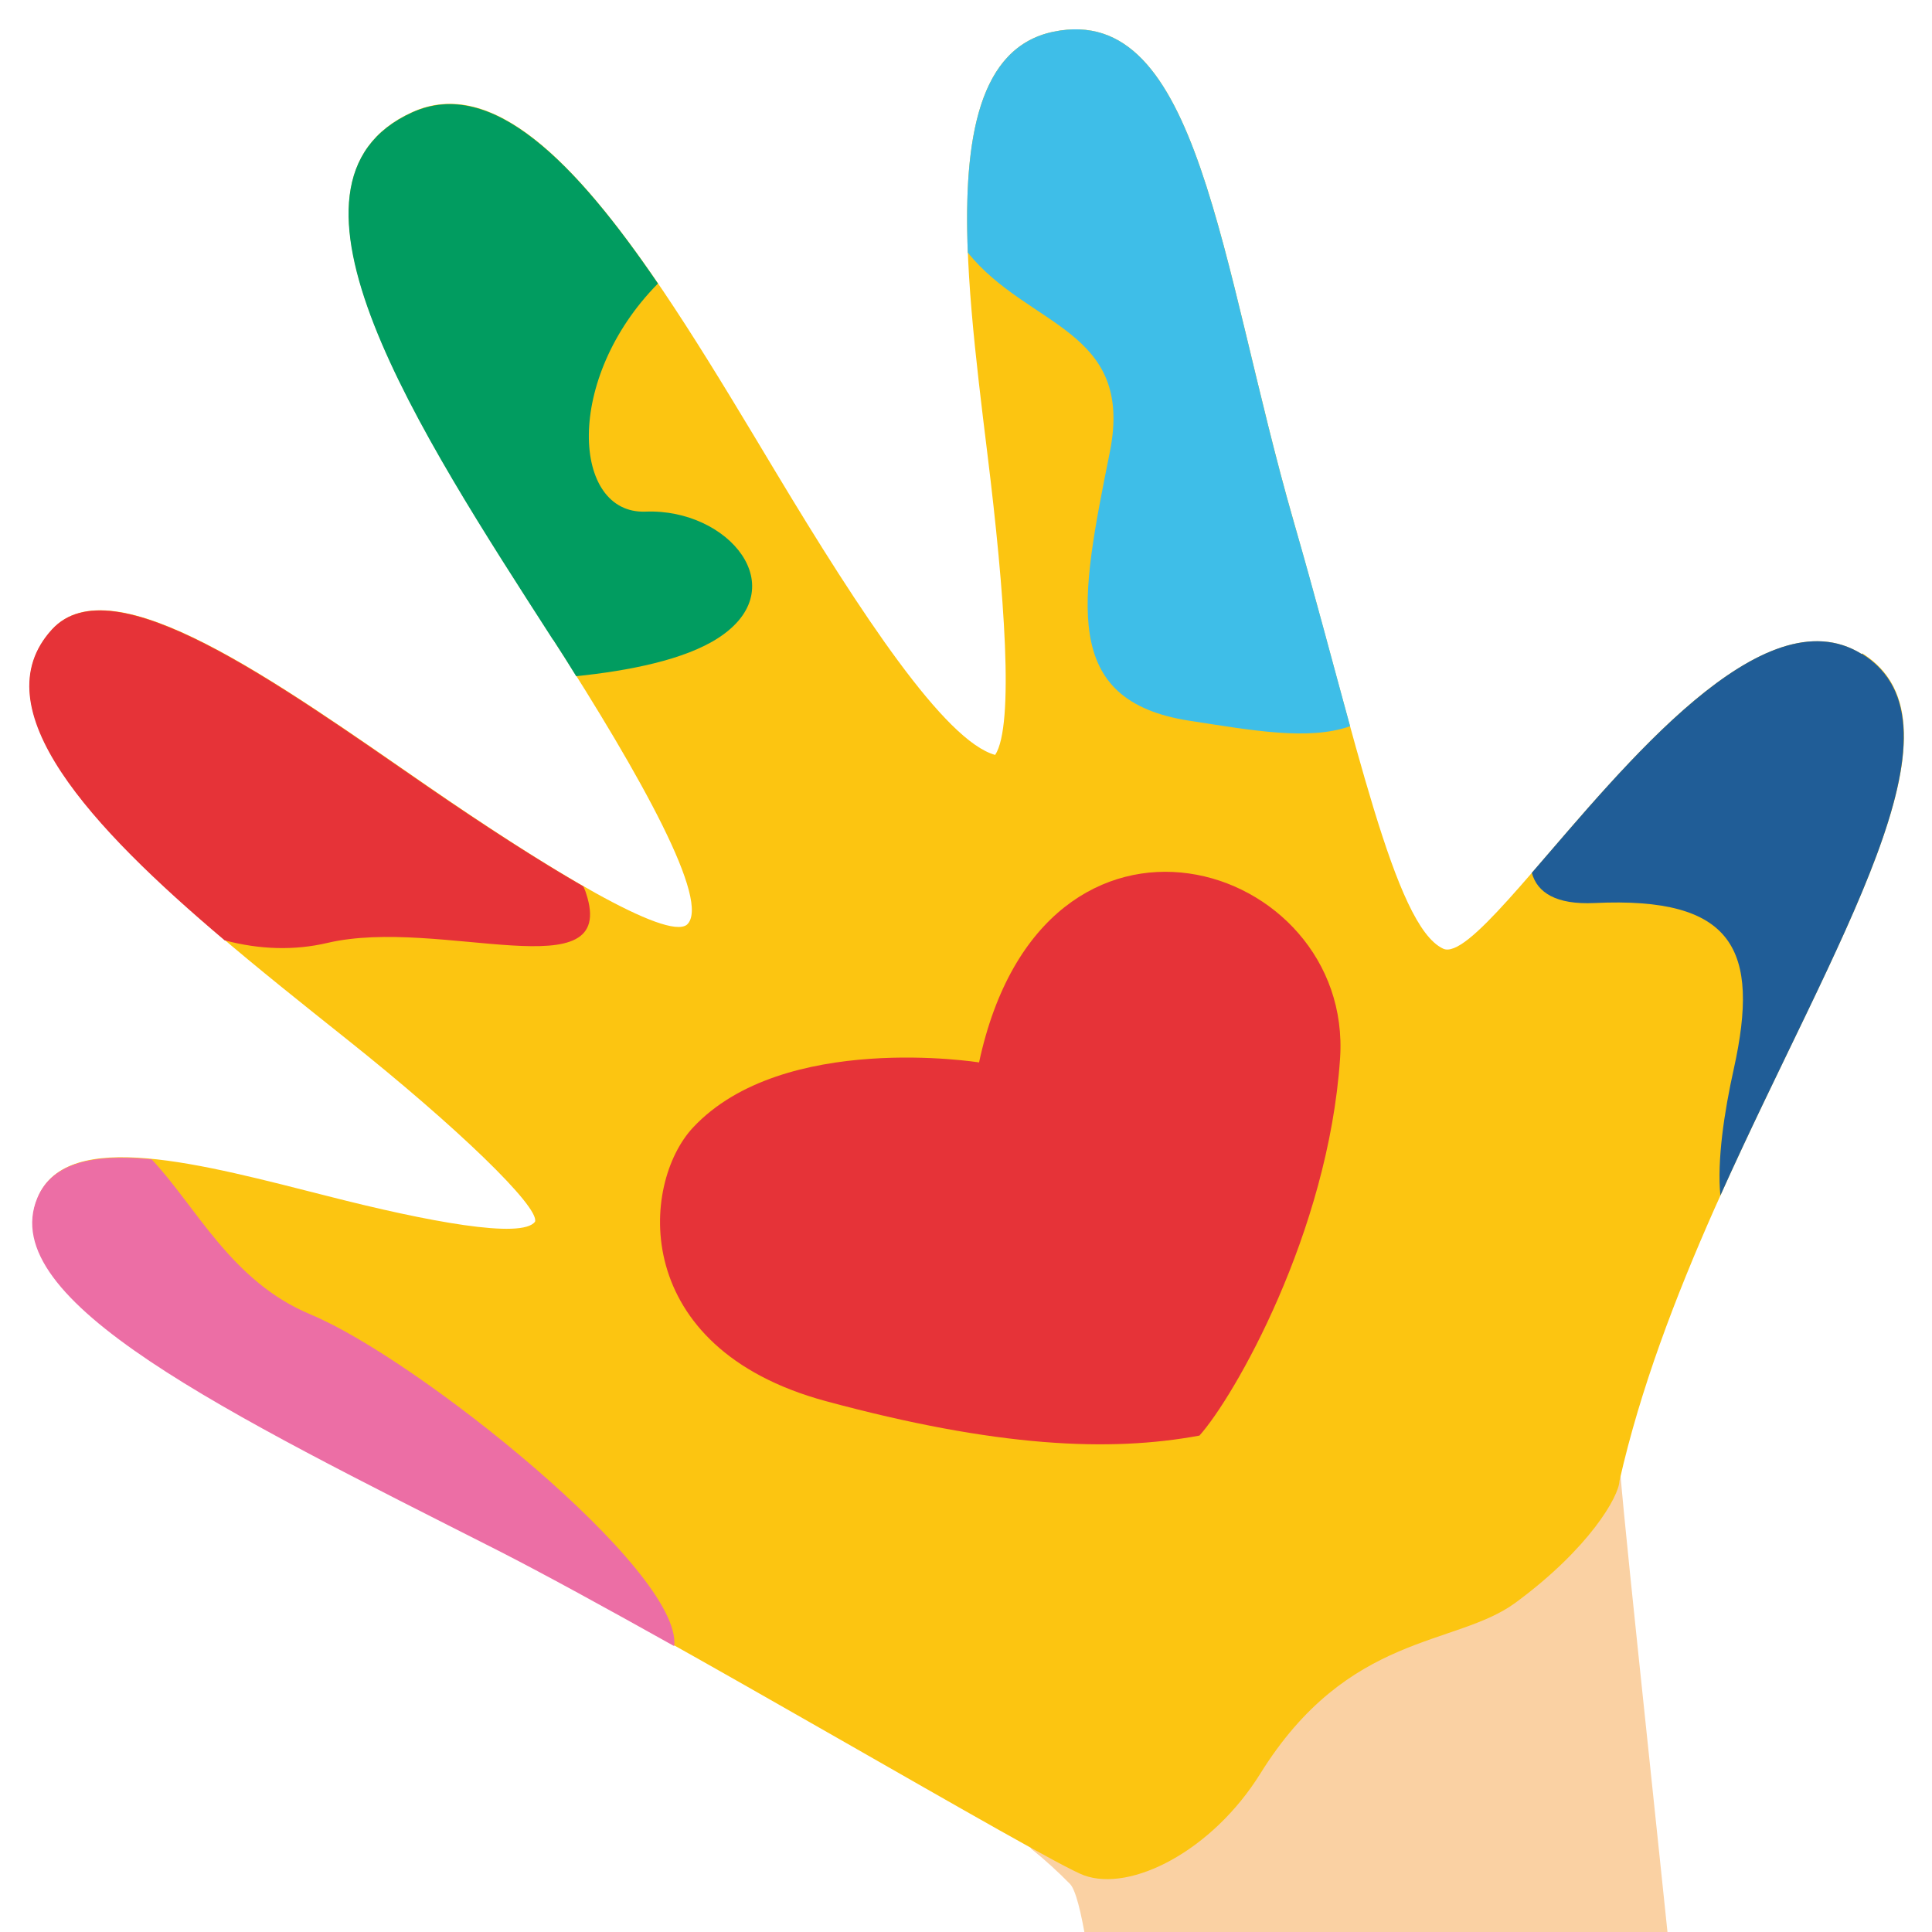 <?xml version="1.0" encoding="UTF-8"?>
<svg id="Ebene_1" data-name="Ebene 1" xmlns="http://www.w3.org/2000/svg" version="1.1" viewBox="0 0 1080 1080">
  <defs>
    <style>
      .cls-1 {
        fill: #019c60;
      }

      .cls-1, .cls-2, .cls-3, .cls-4, .cls-5, .cls-6, .cls-7 {
        stroke-width: 0px;
      }

      .cls-2 {
        fill: #205d97;
      }

      .cls-3 {
        fill: #ec6ea5;
      }

      .cls-4 {
        fill: #3ebee8;
      }

      .cls-5 {
        fill: #fad1a3;
      }

      .cls-6 {
        fill: #e63338;
      }

      .cls-7 {
        fill: #fcc511;
      }
    </style>
  </defs>
  <path class="cls-5" d="M1019.8,2000.6c-52-623.1-114.9-1159.7-114.7-1188.3-91.7,59.3-284.5,187.2-329,220.9,7.9,6.3,15.2,13,22,19.9,24.7,25,53.1,621,53.1,947.5h368.5Z"/>
  <path class="cls-7" d="M1040.7,365.6c-80-49.8-207.5,177.2-234,164.7-27.3-12.8-48.3-116.3-83.5-238.7C681.7,147.3,670.6,1,589,17.7c-64.9,13.2-50.1,129.4-37,236.3,9.5,77,15.1,151.6,4.3,168-28.1-7.7-75-78.8-123-158.7-65.3-108.7-136.7-230.6-202.7-200.7-87.3,39.4,4,178.9,78.6,294.8,49.7,77.3,88.4,147.1,74.8,159.5-11.3,9-77.2-30.7-144.9-77.4-84.6-58.4-176.1-124.6-209.9-87.7-52.4,57.2,69,152.9,164.5,229,61.7,49.1,107.9,93.8,105.4,102.1-7.1,9.9-60.1,0-115.6-14.2-69.9-17.7-145.9-38.9-162.3.6-24.1,57.5,105.4,120,258,197.4,89.8,45.5,305.5,173.8,326.7,181.6,26.2,9.6,71.7-13.6,98.6-56.8,49.2-79.2,109.2-70.9,142.7-95.6,41.3-30.4,57.8-59.4,58.1-68.1,46.5-205.9,221.5-409.1,135.7-462.6l-.2.3Z"/>
  <path class="cls-6" d="M547.3,593.9c36-168,209.4-113,201.8-2.1-6.6,97.5-59.3,189.2-78.6,210.7-50.1,9.3-113.3,6.6-209-19.3-109.8-29.8-103.5-121.4-74.1-152.9,50.4-53.9,159.9-36.4,159.9-36.4Z"/>
  <path class="cls-2" d="M1040.7,365.6c-55.1-34.3-132.7,62.7-184.4,122.3,3,11.1,13.6,17.9,35,16.9,77.9-3.7,92.7,25.9,77.9,92.7-5.4,24.3-9.4,51.2-7.5,70.8,64.2-142.9,142.3-263.4,79.2-302.8h-.1Z"/>
  <path class="cls-4" d="M754.7,405.9c-9.4-34.2-19.6-73.2-31.5-114.3C681.7,147.3,670.6,1,589,17.7c-41.8,8.6-50.5,59.6-48,123.5,33.7,41.9,93.2,42.6,79.4,111.5-16.7,83.4-27.9,139,44.5,150.2,35.1,5.4,66.6,11.2,89.7,3.1Z"/>
  <path class="cls-1" d="M309.2,357.6c4.5,6.9,8.8,13.7,12.9,20.4,29.1-3,60.7-9.1,79.6-21.5,42.6-27.8,5.6-72.3-40.8-70.5-41.1,1.6-45.8-74.1,6.9-127.5-45.8-67.2-92.7-115.8-137.3-95.7-87.3,39.4,4,178.9,78.6,294.8h.1Z"/>
  <path class="cls-6" d="M125.4,525.6c19.8,5.3,39.3,5.8,57.6,1.5,63.1-14.8,163.1,27.8,144.6-27.8-.3-1.1-.9-2.4-1.5-3.8-25.2-14.5-56-34.4-87.2-55.9-84.6-58.4-176.1-124.6-209.9-87.7-40.2,44,22,110.7,96.4,173.6h0Z"/>
  <path class="cls-3" d="M173.7,734.8c-44.2-18.2-63.9-60.1-88.9-86.7-31.1-3.1-55.4,1.1-63.9,21.5-24.1,57.5,105.4,120,258,197.4,25.1,12.8,60.1,32,98,53.2,4.5-42.3-144.3-161.1-203.3-185.4h0Z"/>
</svg>
